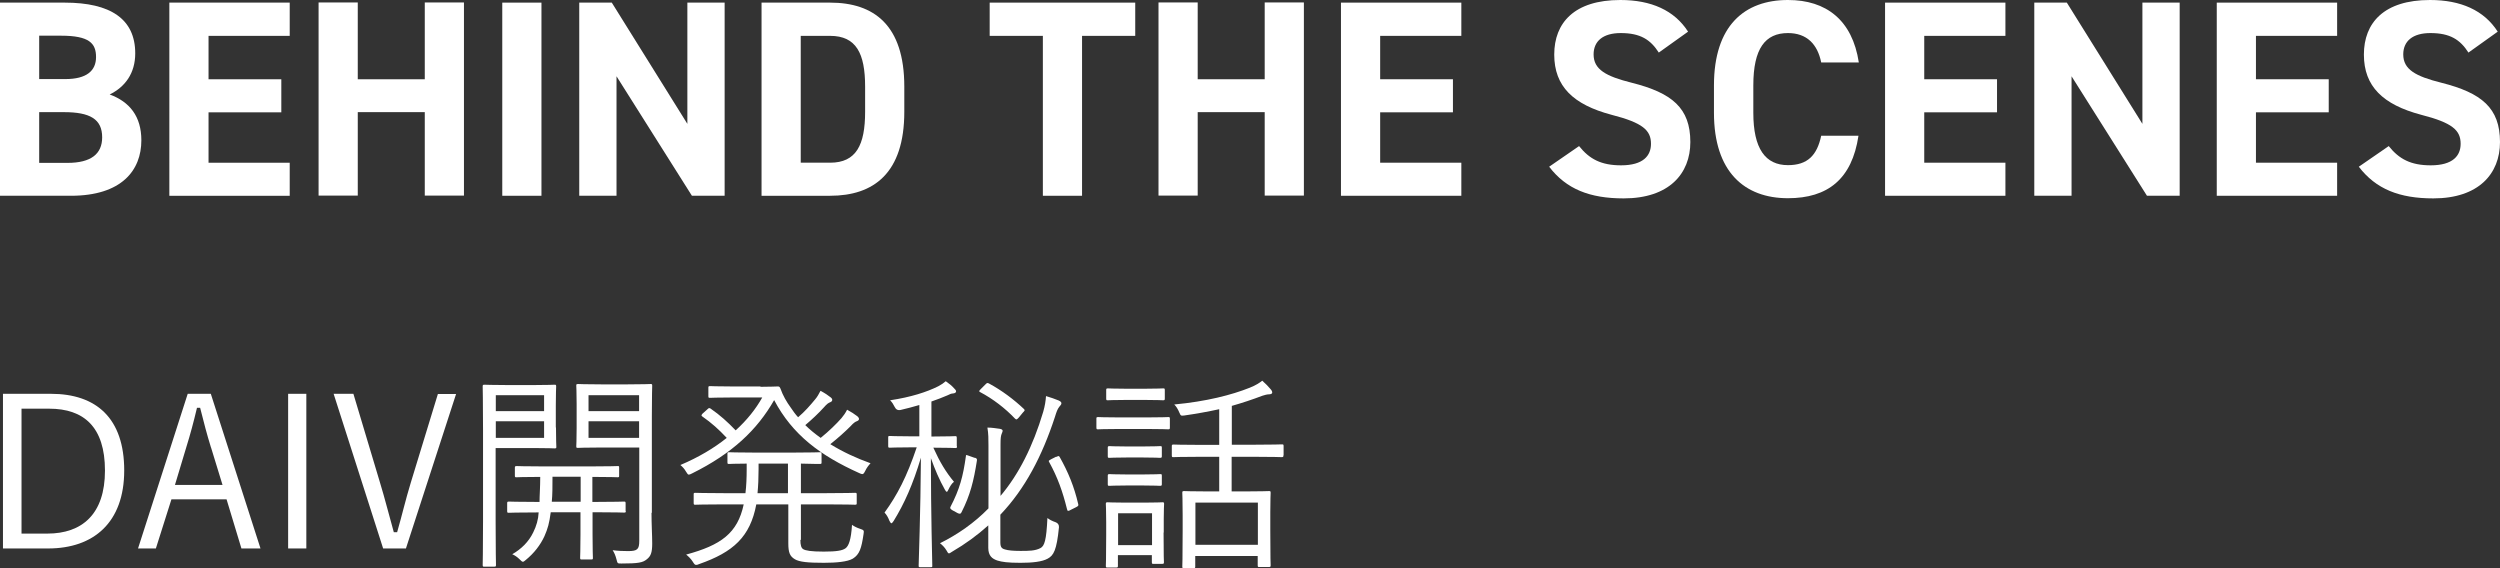 <?xml version="1.0" encoding="UTF-8"?><svg id="_レイヤー_2" xmlns="http://www.w3.org/2000/svg" viewBox="0 0 142.9 32.48"><rect x="0" y="0" width="142.9" height="32.48" fill="#333333" stroke="none"/><defs><style>.cls-1{fill:#fff;}</style></defs><g id="_レイヤー_2-2"><g><g><path class="cls-1" d="m3.7.15c2.61,0,4.03.93,4.03,2.9,0,1.14-.58,1.92-1.46,2.35,1.14.42,1.81,1.25,1.81,2.62,0,1.71-1.12,3.17-4.03,3.17H0V.15h3.7Zm-1.46,4.37h1.49c1.23,0,1.76-.48,1.76-1.26s-.38-1.22-2-1.22h-1.25v2.48Zm0,4.79h1.62c1.34,0,1.98-.51,1.98-1.46,0-1.04-.69-1.44-2.19-1.44h-1.41v2.9h0Z"/><path class="cls-1" d="m16.56.15v1.9h-4.64v2.48h4.16v1.89h-4.16v2.88h4.64v1.89h-6.88V.15h6.88Z"/><path class="cls-1" d="m20.45,4.53h3.83V.14h2.24v11.04h-2.24v-4.77h-3.83v4.77h-2.24V.14h2.24v4.39Z"/><path class="cls-1" d="m30.95,11.19h-2.24V.15h2.24v11.04Z"/><path class="cls-1" d="m41.42.15v11.04h-1.87l-4.31-6.83v6.83h-2.13V.15h1.86l4.32,6.93V.15h2.13Z"/><path class="cls-1" d="m43.53,11.19V.15h3.92c2.5,0,4.24,1.28,4.24,4.8v1.44c0,3.51-1.75,4.8-4.24,4.8h-3.92Zm5.92-4.8v-1.44c0-1.9-.51-2.9-2-2.9h-1.68v7.25h1.68c1.49,0,2-1.01,2-2.91Z"/><path class="cls-1" d="m64.89.15v1.9h-3.04v9.14h-2.24V2.05h-3.04V.15h8.32Z"/><path class="cls-1" d="m68.46,4.53h3.83V.14h2.24v11.04h-2.24v-4.77h-3.83v4.77h-2.24V.14h2.24v4.39Z"/><path class="cls-1" d="m83.53.15v1.9h-4.64v2.48h4.16v1.89h-4.16v2.88h4.64v1.89h-6.88V.15h6.88Z"/><path class="cls-1" d="m94.82,3.01c-.48-.75-1.06-1.12-2.18-1.12-1.01,0-1.55.46-1.55,1.22,0,.86.7,1.25,2.18,1.62,2.3.58,3.35,1.44,3.35,3.39,0,1.81-1.22,3.22-3.81,3.22-1.94,0-3.28-.53-4.26-1.81l1.71-1.18c.59.74,1.26,1.1,2.4,1.1,1.28,0,1.71-.56,1.71-1.23,0-.77-.46-1.2-2.26-1.66-2.18-.58-3.27-1.62-3.27-3.44S89.99,0,92.62,0c1.76,0,3.09.59,3.87,1.81l-1.68,1.2h.01Z"/><path class="cls-1" d="m104.1,3.57c-.21-1.04-.82-1.68-1.9-1.68-1.3,0-1.98.88-1.98,2.99v1.57c0,2.05.69,2.99,1.98,2.99,1.12,0,1.66-.56,1.9-1.68h2.13c-.37,2.48-1.76,3.57-4.03,3.57-2.48,0-4.23-1.5-4.23-4.88v-1.57c0-3.41,1.74-4.88,4.23-4.88,2.19,0,3.68,1.15,4.05,3.57h-2.15Z"/><path class="cls-1" d="m114.63.15v1.9h-4.64v2.48h4.16v1.89h-4.16v2.88h4.64v1.89h-6.88V.15h6.88Z"/><path class="cls-1" d="m124.59.15v11.04h-1.87l-4.31-6.83v6.83h-2.13V.15h1.86l4.32,6.93V.15h2.13Z"/><path class="cls-1" d="m133.59.15v1.9h-4.64v2.48h4.16v1.89h-4.16v2.88h4.64v1.89h-6.88V.15h6.88Z"/><path class="cls-1" d="m141.1,3.01c-.48-.75-1.06-1.12-2.18-1.12-1.01,0-1.55.46-1.55,1.22,0,.86.7,1.25,2.18,1.62,2.3.58,3.35,1.44,3.35,3.39,0,1.81-1.22,3.22-3.81,3.22-1.94,0-3.28-.53-4.26-1.81l1.71-1.18c.59.74,1.26,1.1,2.4,1.1,1.28,0,1.71-.56,1.71-1.23,0-.77-.46-1.2-2.26-1.66-2.18-.58-3.27-1.62-3.27-3.44S136.27,0,138.9,0c1.76,0,3.09.59,3.87,1.81l-1.68,1.2h0Z"/></g><g><path class="cls-1" d="m2.91,22.51c2.6,0,4.19,1.4,4.19,4.38s-1.75,4.46-4.35,4.46H.17v-8.84h2.74Zm-1.69,7.99h1.49c1.97,0,3.29-1.1,3.29-3.6s-1.21-3.54-3.19-3.54h-1.58v7.14h0Z"/><path class="cls-1" d="m14.89,31.35h-1.09l-.85-2.81h-3.15l-.89,2.81h-1.02l2.84-8.84h1.32l2.84,8.84Zm-2.83-5.77c-.23-.74-.41-1.43-.62-2.27h-.18c-.2.84-.38,1.51-.61,2.25l-.65,2.16h2.72l-.66-2.15h0Z"/><path class="cls-1" d="m17.51,31.35h-1.04v-8.84h1.04v8.84Z"/><path class="cls-1" d="m23.21,31.35h-1.31l-2.83-8.84h1.13l1.51,5.04c.3.98.52,1.88.8,2.87h.19c.28-.97.48-1.85.78-2.83l1.55-5.07h1.04l-2.87,8.84h0Z"/><path class="cls-1" d="m31.78,24.43c0,.74.02,1.04.02,1.1,0,.08,0,.1-.1.1-.06,0-.36-.02-1.2-.02h-2.17v4.19c0,1.72.02,2.42.02,2.49,0,.08-.01.1-.1.1h-.56c-.08,0-.1,0-.1-.1,0-.07.02-.78.02-2.49v-5.19c0-1.72-.02-2.45-.02-2.52,0-.08.01-.1.1-.1.07,0,.47.02,1.35.02h1.45c.84,0,1.14-.02,1.2-.02.08,0,.1,0,.1.1,0,.07-.02.37-.02,1.1v1.25h0Zm-.68-1.84h-2.76v.91h2.76v-.91Zm0,1.49h-2.76v.95h2.76v-.95Zm4.67,5.12c0,.08,0,.1-.1.1-.06,0-.46-.02-1.63-.02h-.17v1.28c0,.89.02,1.25.02,1.32,0,.08,0,.1-.1.1h-.53c-.08,0-.1,0-.1-.1,0-.07.02-.43.02-1.32v-1.28h-1.7c-.08.62-.17.94-.36,1.37-.23.5-.59.97-1.07,1.36-.07.06-.12.1-.16.1-.05,0-.1-.05-.19-.14-.13-.13-.28-.23-.42-.29.52-.3.94-.71,1.2-1.25.18-.36.29-.74.31-1.14h-.07c-1.18,0-1.56.02-1.63.02-.08,0-.1,0-.1-.1v-.44c0-.08.01-.1.1-.1.07,0,.46.02,1.63.02h.12c0-.37.04-.84.04-1.43-.96,0-1.31.02-1.34.02-.1,0-.11,0-.11-.1v-.44c0-.08.01-.1.11-.1.05,0,.42.02,1.55.02h2.66c1.13,0,1.5-.02,1.56-.02.07,0,.08,0,.08.1v.44c0,.08,0,.1-.08.1-.06,0-.42-.02-1.45-.02v1.43h.17c1.18,0,1.57-.02,1.63-.02.08,0,.1,0,.1.1v.44h0Zm-2.57-1.95h-1.62c0,.56,0,1.03-.04,1.43h1.65v-1.43h0Zm4.04,2.07c0,.66.04,1.28.04,1.74,0,.53-.08.73-.31.91-.23.19-.49.24-1.45.24-.23,0-.22,0-.28-.23s-.12-.37-.22-.53c.31.04.59.05.88.05.53,0,.64-.1.64-.58v-5.34h-2.19c-.94,0-1.24.02-1.3.02-.1,0-.11,0-.11-.1,0-.06.02-.29.02-1.03v-1.39c0-.73-.02-.96-.02-1.03,0-.08,0-.1.11-.1.06,0,.36.02,1.3.02h1.54c.92,0,1.24-.02,1.29-.02.08,0,.1,0,.1.1,0,.07-.02.55-.02,1.72v5.54h-.02Zm-.71-6.73h-2.89v.91h2.89v-.91Zm0,1.49h-2.89v.95h2.89v-.95Z"/><path class="cls-1" d="m43.48,22.11c.52,0,.89-.02.97-.02.07,0,.11,0,.16.12.14.4.35.76.59,1.09.13.19.26.38.42.55.37-.31.71-.7.98-1.03.12-.14.2-.29.3-.48.25.13.44.26.59.38.07.06.08.1.08.14,0,.06-.04.1-.11.13-.1.04-.18.08-.37.3-.32.35-.67.68-1.06,1.01.26.26.56.5.88.73.47-.38.9-.8,1.19-1.13.12-.14.23-.3.32-.48.24.13.41.24.58.37.07.06.1.11.1.16,0,.06-.05.1-.13.13s-.17.08-.36.29c-.32.32-.7.66-1.15,1.02.71.44,1.49.8,2.3,1.09-.12.13-.22.26-.3.43-.07.14-.11.19-.17.19-.04,0-.1-.02-.18-.06-2.22-1-3.81-2.18-4.86-4.17-.97,1.7-2.39,3.05-4.69,4.19-.1.05-.14.07-.19.07-.06,0-.08-.06-.17-.19-.08-.14-.18-.25-.31-.36,1.04-.44,1.93-.97,2.65-1.55-.46-.49-.86-.85-1.39-1.22-.07-.05-.07-.07,0-.16l.29-.26c.07-.07.1-.08.17-.04.55.38.98.77,1.44,1.25.65-.59,1.15-1.22,1.52-1.88h-1.73c-.9,0-1.18.02-1.24.02-.1,0-.11,0-.11-.1v-.47c0-.08,0-.1.11-.1.06,0,.34.02,1.24.02h1.63v.02Zm2.27,8.74c0,.32.05.47.16.54.13.08.44.14,1.18.14s1.06-.06,1.24-.19.32-.49.37-1.34c.14.1.29.17.47.23.2.07.23.08.19.3-.12.82-.23,1.16-.61,1.4-.3.18-.94.24-1.66.24-.92,0-1.39-.05-1.65-.2-.29-.17-.38-.38-.38-.91v-2.23h-1.83c-.35,1.86-1.32,2.73-3.26,3.41-.08.04-.14.05-.18.05-.07,0-.11-.05-.19-.18-.1-.16-.24-.3-.38-.41,1.99-.54,2.94-1.22,3.29-2.87h-1.09c-1.2,0-1.6.02-1.67.02-.08,0-.1,0-.1-.1v-.48c0-.08,0-.1.1-.1.07,0,.47.02,1.67.02h1.19c.05-.41.07-.86.07-1.38v-.31c-.68,0-.94.02-1,.02-.08,0-.1,0-.1-.1v-.46c0-.1,0-.11.1-.11.07,0,.42.02,1.45.02h2.23c1.08,0,1.43-.02,1.5-.02.08,0,.1,0,.1.11v.46c0,.08,0,.1-.1.1-.06,0-.34,0-1.08-.02v1.69h1.42c1.2,0,1.6-.02,1.67-.02.08,0,.1,0,.1.1v.48c0,.08,0,.1-.1.1-.07,0-.47-.02-1.67-.02h-1.42v2.03h-.03Zm-.71-4.35h-1.68v.31c0,.5-.02.97-.06,1.38h1.74v-1.69Z"/><path class="cls-1" d="m54.7,25.51c0,.08,0,.1-.1.1-.07,0-.32-.02-1.18-.02h-.07c.37.82.72,1.4,1.18,1.95-.12.08-.24.28-.31.43-.05.1-.07.14-.1.14-.04,0-.06-.04-.11-.12-.31-.55-.56-1.13-.8-1.8,0,3.2.08,5.97.08,6.15,0,.07,0,.08-.1.08h-.58c-.08,0-.1,0-.1-.08,0-.18.11-3.06.13-6.18-.46,1.54-.95,2.63-1.56,3.62-.05.08-.1.13-.13.13s-.06-.05-.11-.14c-.07-.19-.17-.36-.28-.47.73-1.01,1.27-2.04,1.84-3.73h-.35c-.85,0-1.12.02-1.18.02-.08,0-.1,0-.1-.1v-.46c0-.1,0-.11.1-.11.06,0,.32.02,1.18.02h.5v-1.79c-.35.11-.7.19-1.06.28-.16.04-.28-.02-.35-.17-.07-.14-.14-.26-.26-.38,1.19-.18,2.09-.47,2.75-.8.19-.1.3-.18.43-.29.2.14.35.26.49.42.06.06.1.1.1.16,0,.07-.07.11-.18.12-.1,0-.19.05-.32.11-.28.12-.59.24-.91.35v2h.17c.85,0,1.1-.02,1.18-.02s.1,0,.1.11v.46h0Zm2.47,2.86c1.06-1.25,1.87-2.85,2.46-4.83.1-.35.14-.62.16-.9.28.08.49.16.72.25.11.05.16.1.16.16,0,.07-.06.13-.12.2-.11.14-.16.29-.25.58-.73,2.23-1.7,4.1-3.12,5.59v1.58c0,.28.08.36.28.41.16.05.44.08.86.08.49,0,.84,0,1.15-.16.23-.12.34-.43.4-1.72.13.1.29.18.47.24.13.05.2.15.19.29-.13,1.32-.31,1.61-.64,1.79-.32.18-.88.24-1.56.24-.73,0-1.06-.05-1.32-.13-.29-.1-.52-.26-.52-.73v-1.28c-.62.56-1.32,1.07-2.06,1.5-.1.06-.14.1-.19.1s-.07-.05-.14-.17c-.1-.17-.24-.31-.37-.41,1.01-.5,1.96-1.16,2.77-1.99v-3.61c0-.34,0-.67-.06-1.01.24,0,.49.04.71.07.11.02.16.06.16.11,0,.06-.04.13-.06.19-.04.11-.06.23-.06.59v2.97h-.02Zm-1.45-2.21c.13.05.13.08.12.17-.18,1.15-.38,1.97-.88,2.95-.04.08-.08.12-.22.05l-.31-.17c-.13-.08-.13-.13-.1-.19.53-1.02.72-1.75.88-2.89,0-.1.02-.08.19-.02l.31.11h.01Zm.59-4.17c.11-.11.12-.12.22-.07.74.4,1.43.92,2,1.46.07.07.04.1-.06.2l-.23.28c-.12.13-.14.14-.22.07-.56-.59-1.26-1.13-2-1.52-.07-.04-.07-.06.05-.18l.24-.24Zm4.07,4.13c.13-.07.14-.07.19,0,.48.85.83,1.69,1.06,2.69.02.08.02.11-.12.18l-.28.14c-.08.05-.14.07-.17.07-.04,0-.05-.02-.07-.1-.25-1.01-.54-1.82-1.02-2.69-.05-.08-.02-.08.13-.17l.28-.14h0Z"/><path class="cls-1" d="m66.87,24.43c0,.1-.01.11-.1.11-.06,0-.35-.02-1.26-.02h-1.48c-.91,0-1.2.02-1.26.02-.08,0-.1,0-.1-.11v-.49c0-.08,0-.1.1-.1.06,0,.35.02,1.26.02h1.48c.91,0,1.2-.02,1.26-.02.08,0,.1,0,.1.1v.49Zm-.36,6.01c0,1.4.02,1.63.02,1.69,0,.08-.01.1-.1.1h-.49c-.08,0-.1,0-.1-.1v-.4h-1.94v.61c0,.08-.01.1-.1.1h-.49c-.08,0-.1,0-.1-.1,0-.06.02-.3.02-1.76v-.73c0-.73-.02-.98-.02-1.04,0-.08.01-.1.1-.1.06,0,.3.02,1.06.02h1c.77,0,1-.02,1.07-.02.08,0,.1,0,.1.1,0,.05-.02.3-.02.85v.78h-.01Zm.07-7.66c0,.08-.01.1-.1.1-.07,0-.29-.02-1.06-.02h-1.03c-.77,0-1,.02-1.06.02-.08,0-.1,0-.1-.1v-.48c0-.08.01-.1.1-.1.06,0,.29.02,1.06.02h1.03c.77,0,.98-.02,1.06-.02s.1,0,.1.1v.48Zm-.17,3.29c0,.08-.01.1-.11.1-.06,0-.25-.02-.98-.02h-.9c-.73,0-.94.02-1,.02-.08,0-.1,0-.1-.1v-.47c0-.08.01-.1.1-.1.06,0,.26.02,1,.02h.9c.73,0,.92-.02.98-.02.1,0,.11,0,.11.1v.47Zm0,1.6c0,.08-.01.1-.11.1-.06,0-.25-.02-.98-.02h-.9c-.73,0-.94.02-1,.02-.08,0-.1,0-.1-.1v-.47c0-.08.01-.1.1-.1.06,0,.26.02,1,.02h.9c.73,0,.92-.02.98-.02.1,0,.11,0,.11.1v.47Zm-.56,1.67h-1.94v1.82h1.94v-1.82Zm7.51-3.31c0,.08-.01.1-.1.1-.07,0-.46-.02-1.61-.02h-1.25v1.98h.7c1.01,0,1.36-.02,1.43-.02.08,0,.1,0,.1.1,0,.07-.02.36-.02,1.13v1.02c0,1.67.02,1.93.02,1.99,0,.08-.01.1-.1.1h-.54c-.08,0-.1,0-.1-.1v-.53h-3.57v.6c0,.08-.01.1-.1.1h-.54c-.08,0-.1,0-.1-.1,0-.07.02-.35.02-2.03v-.9c0-.91-.02-1.21-.02-1.28,0-.08.01-.1.1-.1.07,0,.42.02,1.43.02h.58v-1.98h-1.01c-1.16,0-1.54.02-1.6.02-.08,0-.1,0-.1-.1v-.52c0-.08.01-.1.1-.1.06,0,.43.02,1.6.02h1.01v-2.04c-.64.14-1.3.26-2,.36-.19.02-.2.02-.28-.17s-.17-.34-.29-.46c1.82-.17,3.27-.54,4.32-.96.35-.14.56-.28.71-.4.18.16.36.34.49.5.06.07.08.13.08.18,0,.06-.07.1-.19.1-.1,0-.25.04-.37.08-.58.22-1.15.41-1.75.58v2.22h1.25c1.15,0,1.54-.02,1.61-.02.08,0,.1,0,.1.1v.52h0Zm-1.46,2.7h-3.57v2.41h3.57v-2.41Z"/></g></g></g></svg>